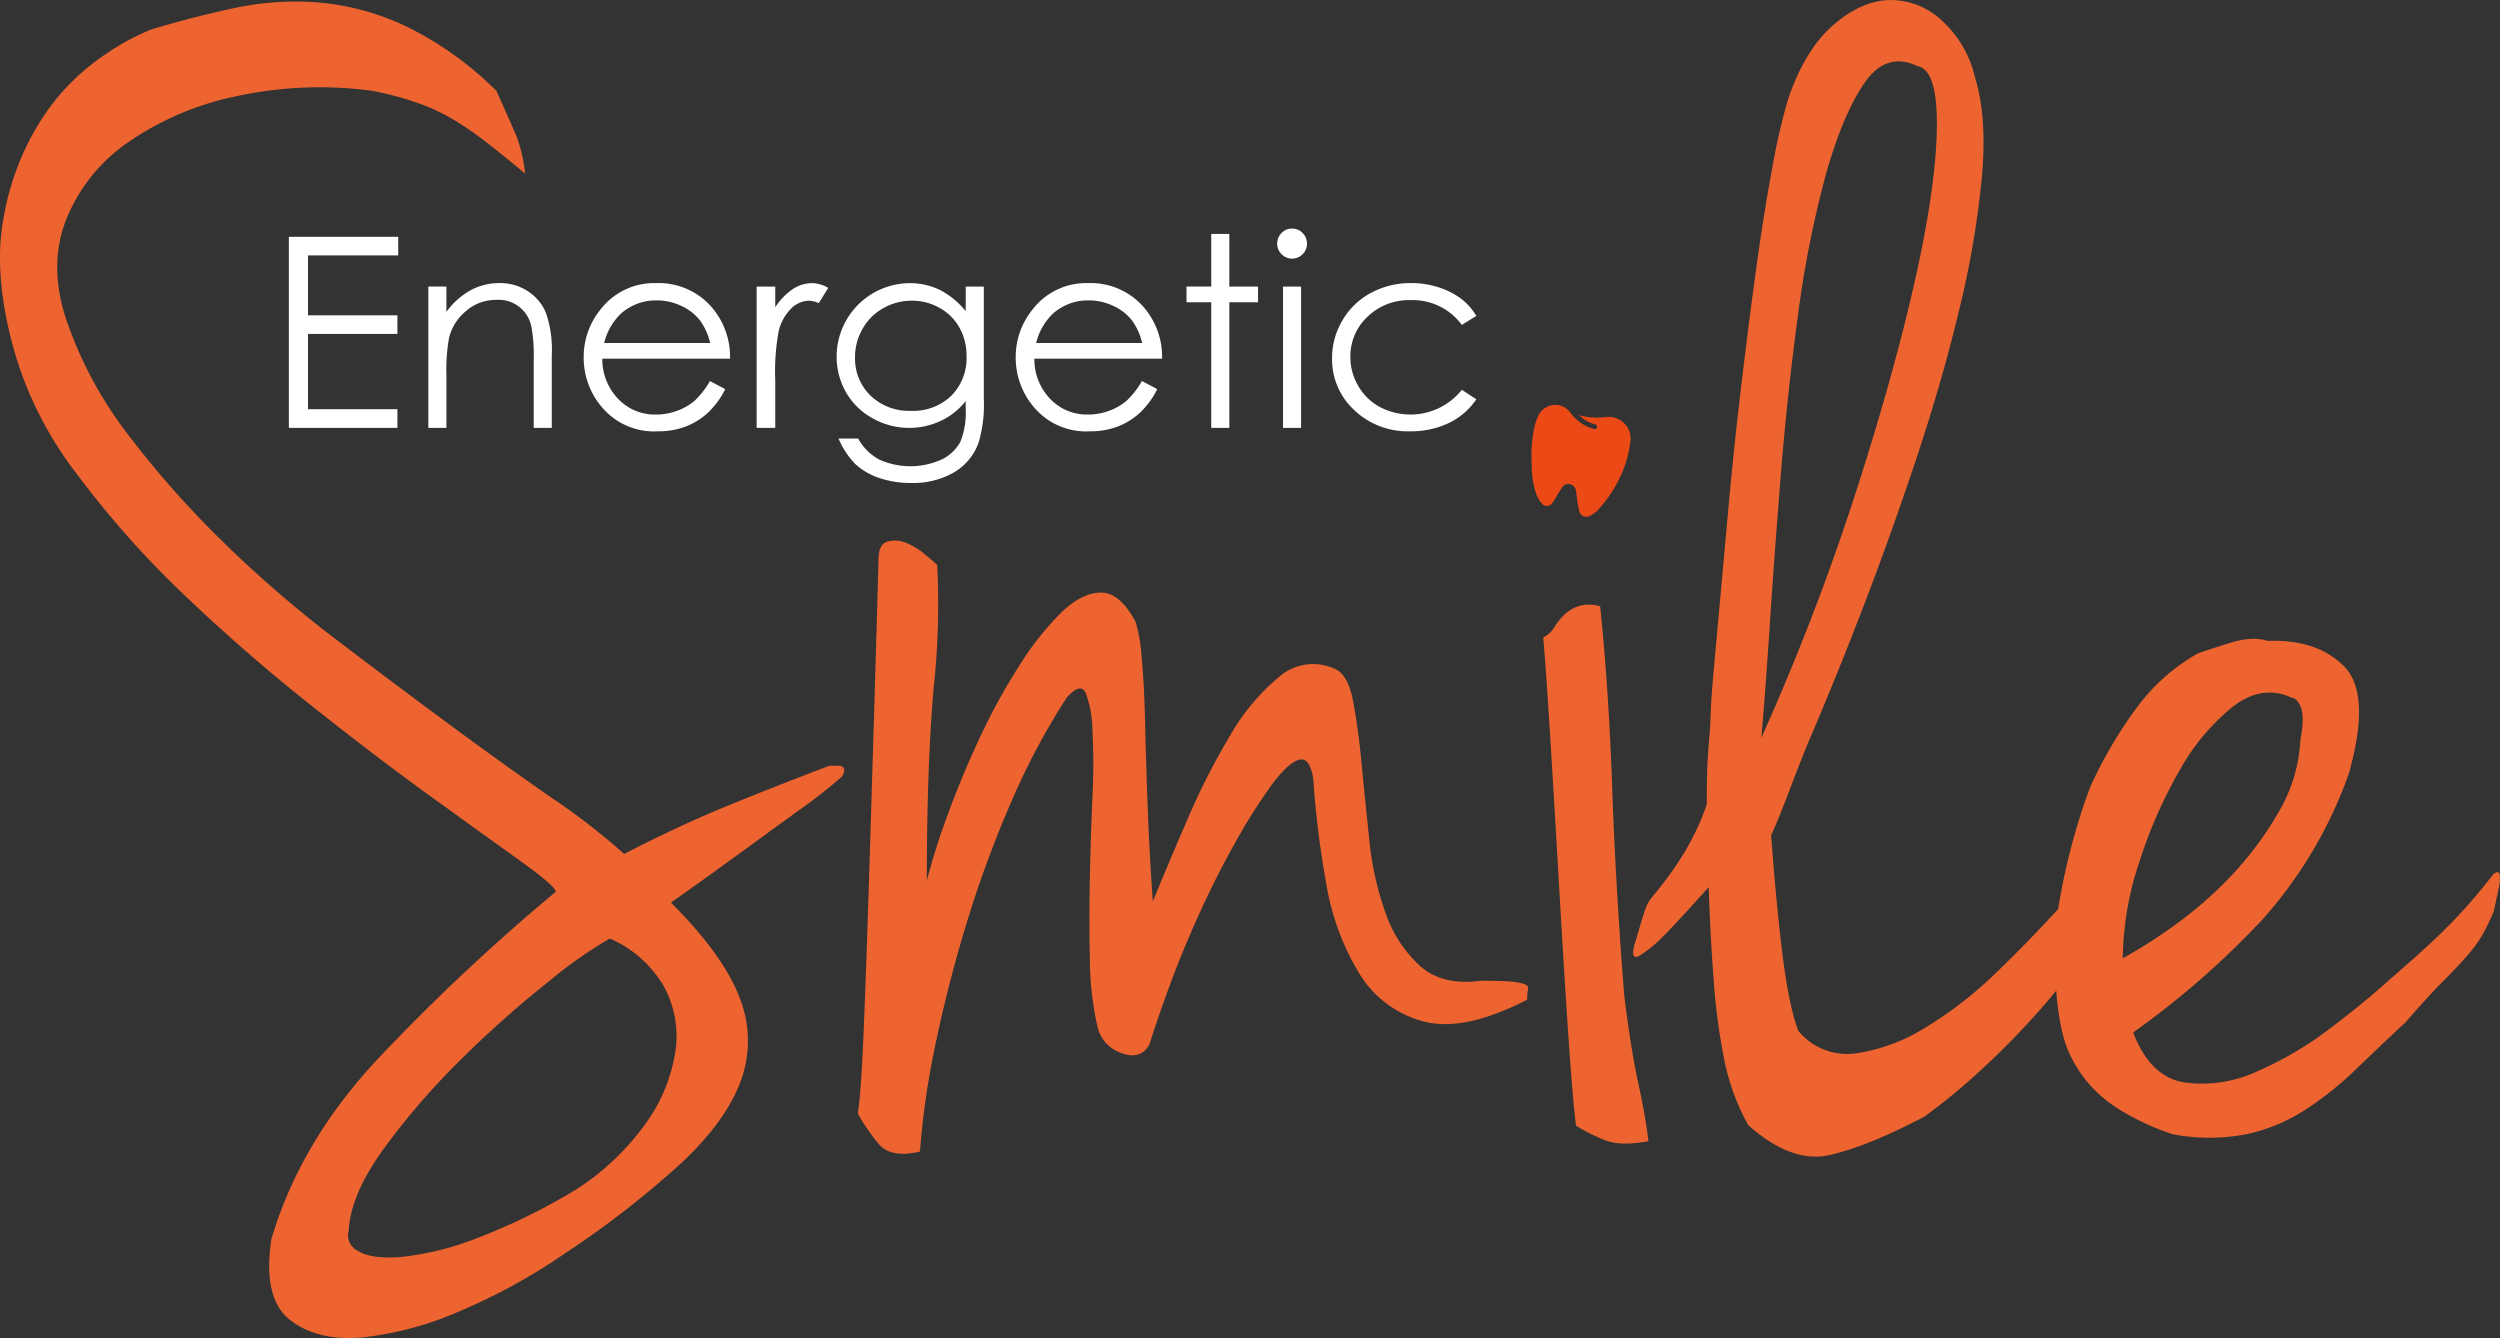 <svg xmlns="http://www.w3.org/2000/svg" width="414.999" height="222.105" viewBox="0 0 414.999 222.105"><rect x="0" y="0" width="414.999" height="222.105" fill="#333333" stroke="none"/><g id="Group_185" data-name="Group 185" transform="translate(-177.108 -252.25)"><g id="Group_183" data-name="Group 183" transform="translate(177.108 252.25)"><g id="Group_182" data-name="Group 182"><g id="Group_180" data-name="Group 180" transform="translate(47.949 37.939)"><path id="Path_86" data-name="Path 86" d="M198.19 270.3h18.152v3.093H201.37v9.939h14.843v3.091H201.37v12.5h14.843v3.091H198.19zm23.154 8.261h3v4.2a12.584 12.584 0 0 1 4.021-3.591 9.988 9.988 0 0 1 4.8-1.185 8.354 8.354 0 0 1 4.683 1.333 7.973 7.973 0 0 1 3.018 3.6 18.928 18.928 0 0 1 .971 7.039v12.057h-3v-11.173a26.772 26.772 0 0 0-.348-5.4 5.531 5.531 0 0 0-5.927-4.667 7.469 7.469 0 0 0-4.917 1.81 8.412 8.412 0 0 0-2.864 4.478 31.034 31.034 0 0 0-.434 6.366v8.591h-3zm46.742 15.682l2.545 1.34a13.869 13.869 0 0 1-2.9 3.946 11.62 11.62 0 0 1-3.7 2.281 13 13 0 0 1-4.651.782 11.262 11.262 0 0 1-9-3.757 12.614 12.614 0 0 1-3.248-8.479 12.467 12.467 0 0 1 2.754-7.938 11.261 11.261 0 0 1 9.328-4.431 11.638 11.638 0 0 1 9.614 4.542 12.624 12.624 0 0 1 2.6 8h-21.2a9.476 9.476 0 0 0 2.62 6.671 8.409 8.409 0 0 0 6.266 2.607 10.185 10.185 0 0 0 3.5-.619 9.192 9.192 0 0 0 2.9-1.642 13.917 13.917 0 0 0 2.577-3.3m.03-6.318a10.04 10.04 0 0 0-1.767-3.858 8.433 8.433 0 0 0-3.077-2.327 9.456 9.456 0 0 0-4.014-.883 8.672 8.672 0 0 0-5.968 2.215 10.032 10.032 0 0 0-2.763 4.852zm7.722-9.364h3.091v3.43a10.669 10.669 0 0 1 2.916-3.018 5.852 5.852 0 0 1 3.2-.985 5.527 5.527 0 0 1 2.679.794l-1.576 2.534a4.21 4.21 0 0 0-1.6-.414 4.372 4.372 0 0 0-2.914 1.237 7.873 7.873 0 0 0-2.145 3.851 36.738 36.738 0 0 0-.56 8.1v7.926h-3.091zm34.711 0h3v18.671a22.118 22.118 0 0 1-.86 7.215 9.36 9.36 0 0 1-4.117 4.97 13.509 13.509 0 0 1-7.037 1.745 16.208 16.208 0 0 1-5.42-.853 10.935 10.935 0 0 1-3.91-2.3 13.784 13.784 0 0 1-2.775-4.219h3.265a8.643 8.643 0 0 0 3.455 3.466 12.6 12.6 0 0 0 10.453-.014 7.071 7.071 0 0 0 3.034-2.873 12.821 12.821 0 0 0 .9-5.6v-1.208a11.392 11.392 0 0 1-4.165 3.307 12.361 12.361 0 0 1-11.3-.45 11.434 11.434 0 0 1-4.4-4.312 11.8 11.8 0 0 1-1.553-5.966 12.194 12.194 0 0 1 12.125-12.146 11.387 11.387 0 0 1 4.911 1.074 13.3 13.3 0 0 1 4.387 3.578zm-8.914 2.34a9.561 9.561 0 0 0-4.763 1.237 8.937 8.937 0 0 0-3.446 3.425 9.373 9.373 0 0 0-1.253 4.733 8.544 8.544 0 0 0 2.584 6.375 9.21 9.21 0 0 0 6.7 2.518 9.116 9.116 0 0 0 6.691-2.5 8.836 8.836 0 0 0 2.531-6.573 9.521 9.521 0 0 0-1.165-4.726 8.427 8.427 0 0 0-3.3-3.282 9.172 9.172 0 0 0-4.585-1.21m38.166 13.342l2.547 1.34a13.916 13.916 0 0 1-2.9 3.946 11.621 11.621 0 0 1-3.7 2.281 13 13 0 0 1-4.651.782 11.265 11.265 0 0 1-9-3.757 12.611 12.611 0 0 1-3.246-8.479 12.465 12.465 0 0 1 2.752-7.938 11.261 11.261 0 0 1 9.328-4.431 11.636 11.636 0 0 1 9.614 4.542 12.624 12.624 0 0 1 2.6 8h-21.2a9.476 9.476 0 0 0 2.62 6.671 8.409 8.409 0 0 0 6.266 2.607 10.216 10.216 0 0 0 3.5-.619 9.205 9.205 0 0 0 2.893-1.642 13.917 13.917 0 0 0 2.577-3.3m.03-6.318a10.04 10.04 0 0 0-1.767-3.858 8.414 8.414 0 0 0-3.077-2.327 9.454 9.454 0 0 0-4.012-.883 8.673 8.673 0 0 0-5.97 2.215 10.012 10.012 0 0 0-2.761 4.852zm11.477-18.109h3v8.745h4.77v2.607h-4.77v20.848h-3v-20.851H347.2v-2.607h4.108zm13.415-.885a2.363 2.363 0 0 1 1.751.737 2.425 2.425 0 0 1 .728 1.767 2.4 2.4 0 0 1-.728 1.751 2.433 2.433 0 0 1-3.489 0 2.393 2.393 0 0 1-.73-1.751 2.418 2.418 0 0 1 .73-1.767 2.34 2.34 0 0 1 1.738-.737m-1.5 9.63h3v23.454h-3zm32.079 4.874l-2.4 1.487a10.094 10.094 0 0 0-8.5-4.11 9.9 9.9 0 0 0-7.155 2.754 8.952 8.952 0 0 0-2.843 6.678 9.4 9.4 0 0 0 1.31 4.815 9.148 9.148 0 0 0 3.594 3.5 10.92 10.92 0 0 0 13.6-2.864l2.4 1.574a11.372 11.372 0 0 1-4.528 3.923 14.538 14.538 0 0 1-6.48 1.394 12.852 12.852 0 0 1-9.262-3.528 11.449 11.449 0 0 1-3.673-8.584 12.166 12.166 0 0 1 1.724-6.309 12.025 12.025 0 0 1 4.717-4.551 13.88 13.88 0 0 1 6.73-1.633 14.506 14.506 0 0 1 4.513.705 12.634 12.634 0 0 1 3.682 1.849 10.007 10.007 0 0 1 2.577 2.893" transform="translate(-198.19 -268.931)" fill="#fff" fill-rule="evenodd"/></g><path id="Path_87" data-name="Path 87" d="M316.57 379.217h-1.792q-8.662 3.289-16.731 6.575t-17.329 8.065a110.949 110.949 0 0 0-11.95-9.262q-7.768-5.38-16.881-12.1t-19.121-14.34a197.4 197.4 0 0 1-18.823-16.285 160.392 160.392 0 0 1-15.685-17.77 66.311 66.311 0 0 1-10.158-18.978q-2.989-8.963 0-16.581a28.393 28.393 0 0 1 10.308-12.846 48.984 48.984 0 0 1 17.925-7.619 65.19 65.19 0 0 1 22.558-.9 53.733 53.733 0 0 1 7.767 2.09 33.209 33.209 0 0 1 5.975 2.839 58.419 58.419 0 0 1 5.379 3.735q2.688 2.091 6.273 5.079a27.035 27.035 0 0 0-1.344-5.975q-.747-1.791-3.434-7.767a56.386 56.386 0 0 0-14.791-10.608 42.271 42.271 0 0 0-14.488-4.033 48.49 48.49 0 0 0-14.193.9q-7.021 1.494-13.895 3.585a41.359 41.359 0 0 0-8.513 4.781 36.945 36.945 0 0 0-9.562 10.01 44.02 44.02 0 0 0-6.273 15.985q-1.945 9.56 1.642 22.406a61.143 61.143 0 0 0 10.458 20.616 157.988 157.988 0 0 0 17.777 20.018q10.006 9.563 20.914 18.225T248.6 384.3q9.113 6.574 14.939 10.758t5.825 5.079a337.376 337.376 0 0 0-29.577 27.785q-12.848 13.742-17.627 29.877-1.494 9.86 3.136 13.444t12.25 2.839a55.731 55.731 0 0 0 16.581-4.631 97.2 97.2 0 0 0 16.731-9.262A156.317 156.317 0 0 0 290.28 445.1q7.468-7.021 9.86-13.742a19.274 19.274 0 0 0-.3-13.745q-2.688-7.021-11.354-15.685 2.989-2.091 6.723-4.781t7.619-5.527q3.882-2.839 7.617-5.527a80.751 80.751 0 0 0 6.425-5.081c.6-.994.5-1.592-.3-1.792m-27.337 47.356a27.423 27.423 0 0 1-4.781 11.8 42.3 42.3 0 0 1-11.5 11.054 101.543 101.543 0 0 1-17.479 8.516 47.8 47.8 0 0 1-12.1 2.839q-4.78.3-6.871-1.046a2.881 2.881 0 0 1-1.494-3.437q.3-5.974 5.975-13.742a120.442 120.442 0 0 1 13-14.939 177.667 177.667 0 0 1 14.343-12.7 72.121 72.121 0 0 1 10.008-7.021 19.1 19.1 0 0 1 8.964 7.917 17.312 17.312 0 0 1 1.942 10.756" transform="translate(-177.109 -252.101)" fill="#ee6430" fill-rule="evenodd"/><path id="Path_88" data-name="Path 88" d="M350.4 365.343a8.83 8.83 0 0 0-2.29-.43q-1.573-.14-5.011-.141-6.3.856-10.024-2.436a21.138 21.138 0 0 1-5.727-8.734 50.642 50.642 0 0 1-2.72-12.171q-.716-6.731-1.29-12.744t-1.431-10.451q-.86-4.442-3.15-5.3a8.557 8.557 0 0 0-9.164 1.433 35.912 35.912 0 0 0-8.02 9.594 115.442 115.442 0 0 0-7.017 13.745q-3.292 7.591-5.868 13.89-.573-8.018-.86-15.751t-.43-14.033q-.143-6.3-.573-10.738a25.837 25.837 0 0 0-1-5.873q-2.576-4.865-5.727-4.867t-6.587 3.293a48.818 48.818 0 0 0-7.017 8.877 102.931 102.931 0 0 0-6.585 12.027q-3.006 6.445-5.3 12.746a112.192 112.192 0 0 0-3.437 10.881q0-19.187 1.144-32.074a129.933 129.933 0 0 0 .573-20.331q-.573-.573-2.147-1.863a10.95 10.95 0 0 0-3.15-1.86 4.673 4.673 0 0 0-3.007-.143q-1.433.43-1.433 3.007-.287 10.6-.716 24.914t-.857 28.065q-.43 13.746-.86 24.484t-1 14.461a33.406 33.406 0 0 0 3.437 5.013q2.006 2.433 6.873 1.287a135.417 135.417 0 0 1 2.72-18.471q2.149-10.167 5.3-20.331a184.735 184.735 0 0 1 7.3-19.617 116.345 116.345 0 0 1 9.02-16.895q2.293-2.579 3.15-.86a18.327 18.327 0 0 1 1.146 6.3 105.315 105.315 0 0 1 0 11.024q-.286 6.445-.43 13.317t0 13.6a52.168 52.168 0 0 0 1.287 11.311 6.06 6.06 0 0 0 4.01 4.3q3.149 1.143 4.583-1.433 1.146-3.722 3.291-9.594t5.013-12.171q2.862-6.3 6.014-11.884a95.5 95.5 0 0 1 5.87-9.307q2.723-3.722 4.583-4.3t2.434 3.15a155.969 155.969 0 0 0 2.147 17.327 41.689 41.689 0 0 0 5.44 14.891 17.761 17.761 0 0 0 10.6 8.017q6.731 1.863 17.327-3.58a7.79 7.79 0 0 1 .141-1.717c.1-.382-.093-.669-.573-.86" transform="translate(-97.318 -201.967)" fill="#ee6430" fill-rule="evenodd"/><path id="Path_89" data-name="Path 89" d="M303.2 361.388q-1.433-18.044-2.006-34.508t-2-30.212a6.114 6.114 0 0 0-3.723 0 6.7 6.7 0 0 0-2.29 1.431 11.179 11.179 0 0 0-1.576 2.006 4.586 4.586 0 0 1-1.86 1.717q.573 6.871 1.287 18.614t1.433 24.2q.716 12.456 1.433 23.054t1.287 15.177a29.141 29.141 0 0 0 4.87 2.434q2.576 1 7.158.143-.573-4.582-1.717-9.737t-2.29-14.318" transform="translate(-33.566 -196.007)" fill="#ee6430" fill-rule="evenodd"/><path id="Path_90" data-name="Path 90" d="M440.155 397.442q-.143-.716-1-.143a93.733 93.733 0 0 1-7.59 8.734q-3.576 3.582-9.591 8.736-3.722 3.436-9.737 8.017a58.791 58.791 0 0 1-12.314 7.3 21.838 21.838 0 0 1-12.027 1.863q-5.728-.86-8.591-8.306a142.7 142.7 0 0 0 21.334-18.612A72.639 72.639 0 0 0 415.1 380.69q3.722-13.176-.716-17.757t-12.742-4.294q-2.579-.86-6.587.428t-4.87 1.576a32.141 32.141 0 0 0-10.021 8.734 71.9 71.9 0 0 0-8.02 13.6 106.014 106.014 0 0 0-5.286 20.172 238.532 238.532 0 0 1-10.012 10.3 66.463 66.463 0 0 1-12.066 9.4 29.661 29.661 0 0 1-11.6 4.267 10.428 10.428 0 0 1-9.439-3.73q-1.634-4.173-2.779-13.765-.979-8.222-1.749-18.748c2.143-4.6 3.846-9.976 6.764-16.8s5.889-14.181 8.9-22.053 5.907-16 8.679-24.373 5.086-16.456 6.942-24.243a153.526 153.526 0 0 0 3.687-21.664q.908-9.979-1.092-16.487a18.366 18.366 0 0 0-5.861-9.878 12.334 12.334 0 0 0-8.777-3.1q-4.63.3-9.164 4.346t-7.283 12.134a107.569 107.569 0 0 0-2.616 11.409q-1.4 7.5-2.666 16.724t-2.484 19.472q-1.215 10.242-2.056 19.51t-1.525 16.83q-.686 7.557-1.021 11.265-.362 3.995-.45 6.573t-.312 5q-.218 2.422-.284 4.72t-.061 5.456a35.564 35.564 0 0 1-2.2 5.263 40.336 40.336 0 0 1-2.889 4.915 62.6 62.6 0 0 1-4.083 5.379 6.427 6.427 0 0 0-1.037 1.92q-.389 1.116-.8 2.516t-.828 2.8q-.8 2.514.052 2.593.57.051 3.059-2.022c1.658-1.383 5.213-5.322 9.05-9.575v.184l.007.184v.066q.287 8.3.819 15.13a105.341 105.341 0 0 0 1.806 13.392 37.039 37.039 0 0 0 3.93 10.563q7.185 6.4 13.5 4.963t15.673-6.343a98.668 98.668 0 0 0 9.313-7.642 132.177 132.177 0 0 0 10.783-11.1c.628-.719 1.237-1.478 1.86-2.208a40.634 40.634 0 0 0 1.012 6.948 17.732 17.732 0 0 0 1.144 3.437 21.458 21.458 0 0 0 2.72 4.44 21.876 21.876 0 0 0 5.3 4.726 41.323 41.323 0 0 0 9.164 4.294 32.458 32.458 0 0 0 12.171 0 29.168 29.168 0 0 0 9.735-4.008 55.705 55.705 0 0 0 8.45-6.73q4.009-3.869 8.3-7.876 3.726-4.3 6.3-6.871t4.153-4.44a21.222 21.222 0 0 0 2.434-3.437q.86-1.573 1.717-3.58.573-2.576.86-4.01a5.94 5.94 0 0 0 .143-2.147m-121.179-41.257q.774-11.719 1.822-24.851t2.818-26.343a177.128 177.128 0 0 1 4.558-23.309q2.784-10.1 6.439-15.519t8.891-2.932q3.4.594 3.218 10.5t-3.767 25.681q-3.586 15.779-9.971 35.47a400.7 400.7 0 0 1-15.4 39.867q.618-6.844 1.394-18.564m61.326 39.257a77.456 77.456 0 0 1 6.73-15.321 35.783 35.783 0 0 1 8.877-10.6q4.868-3.722 9.737-1.433.573 0 1.146.86 1.146 1.719.287 6.016a26.249 26.249 0 0 1-3.58 12.027 55.937 55.937 0 0 1-7.733 10.451 63.88 63.88 0 0 1-9.45 8.3 84 84 0 0 1-8.732 5.586 51.97 51.97 0 0 1 2.718-15.894" transform="translate(-25.204 -252.25)" fill="#ee6430" fill-rule="evenodd"/><g id="gTPF8y.tif" transform="translate(254.225 67.214)"><g id="Group_181" data-name="Group 181"><path id="Path_91" data-name="Path 91" d="M296.792 283.505a11.048 11.048 0 0 0 4.526.3 3.626 3.626 0 0 1 4.01 3.826 20.266 20.266 0 0 1-.878 4.053 21.6 21.6 0 0 1-4.21 7.194 4.459 4.459 0 0 1-1.624 1.3 1.183 1.183 0 0 1-1.8-.748 15.845 15.845 0 0 1-.387-2.213c-.073-.45-.107-.91-.214-1.351a1.179 1.179 0 0 0-.992-.9 1.159 1.159 0 0 0-1.24.5c-.337.484-.616 1.008-.928 1.508a11.472 11.472 0 0 1-.678 1.049 1.06 1.06 0 0 1-1.81.093 5.11 5.11 0 0 1-.878-1.476 14.771 14.771 0 0 1-.757-4.719 23.166 23.166 0 0 1 .418-6.378 8.8 8.8 0 0 1 .705-2.011 3.09 3.09 0 0 1 5.211-.548 7.488 7.488 0 0 0 2.757 2.368c.368.164.751.291 1.133.421.28.1.525.045.6-.28.071-.3-.125-.439-.391-.5a5.455 5.455 0 0 1-2.234-1.162c-.121-.103-.231-.219-.339-.326z" transform="translate(-288.882 -281.802)" fill="#eb4916"/></g></g></g></g></g></svg>